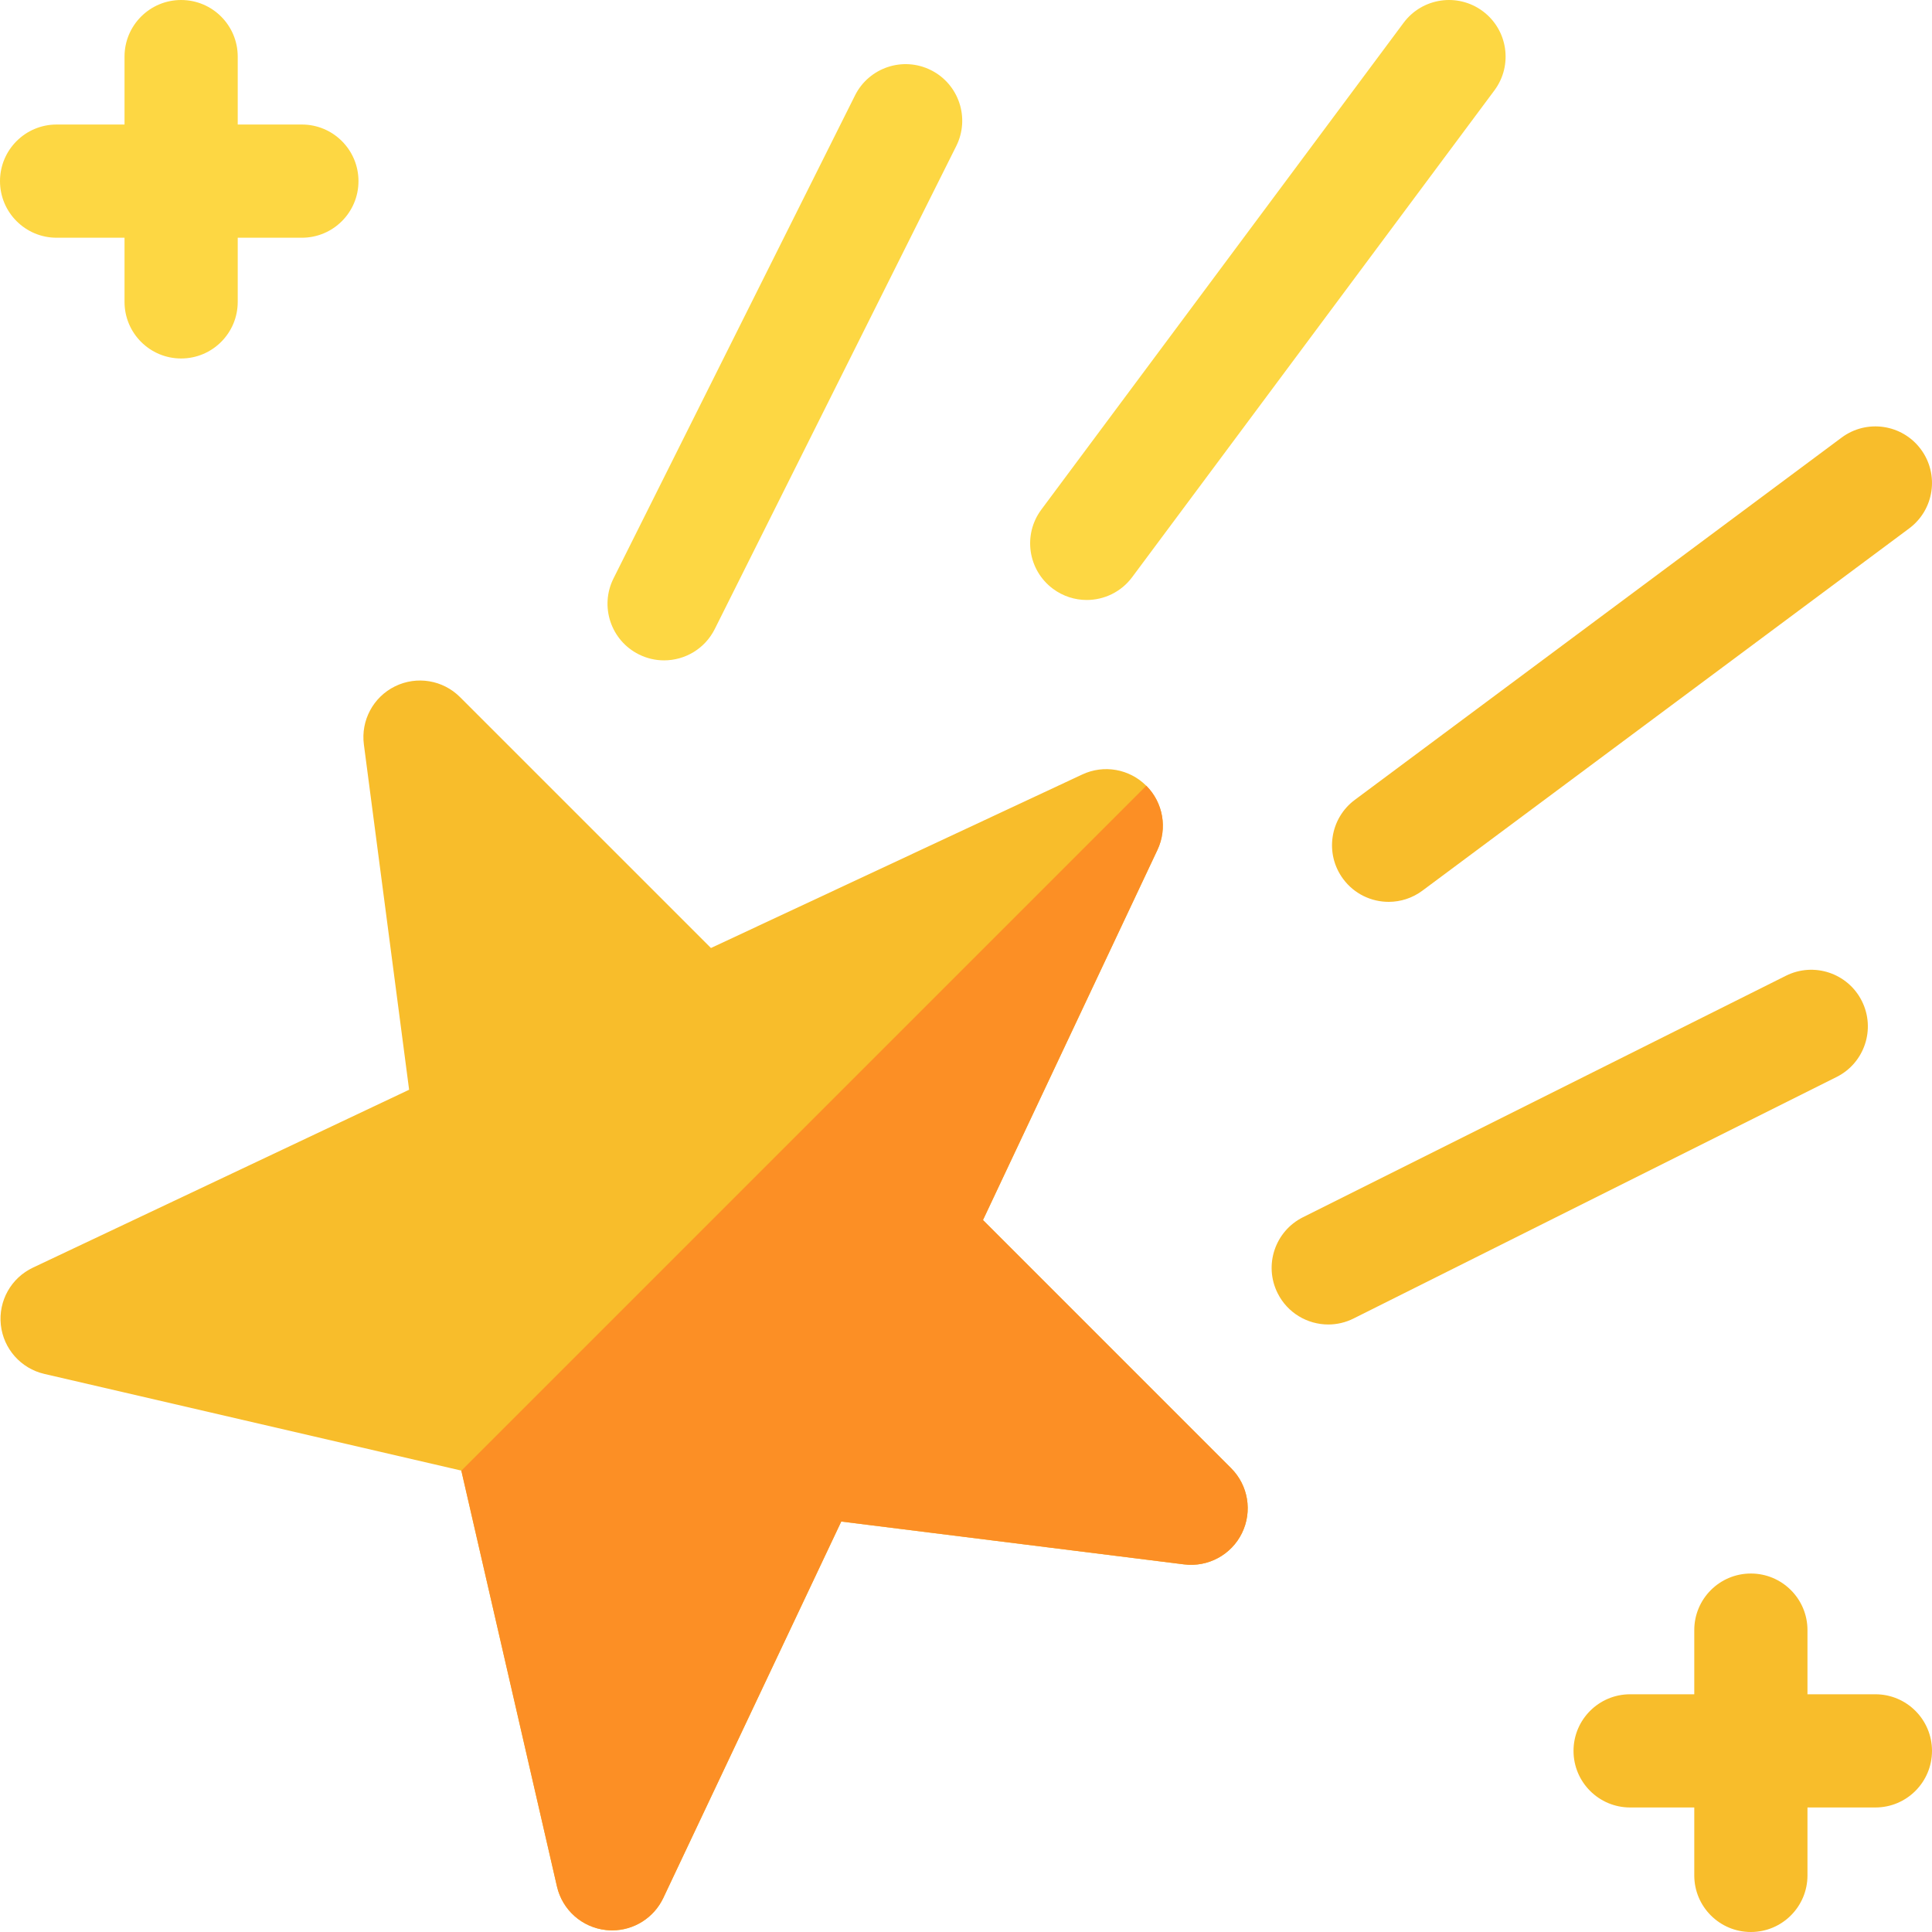 <svg xmlns="http://www.w3.org/2000/svg" id="Capa_1" height="512" viewBox="0 0 512.001 512.001" width="512"><g><g><path d="m326.26 389.091-65.76-65.77 46.24-98.1c2.69-5.71 1.52-12.5-2.95-16.979-.01-.01-.01-.01-.02-.01-4.46-4.47-11.24-5.67-16.95-2.99l-98.41 45.99-66.5-66.49c-4.54-4.55-11.47-5.69-17.24-2.85-5.76 2.84-9.07 9.03-8.24 15.4l11.99 91.5-99.69 47.14c-5.78 2.73-9.19 8.81-8.51 15.16s5.31 11.57 11.53 13.01l110.51 25.62v.021l25.34 110.19c1.43 6.23 6.65 10.86 13 11.55.54.06 1.08.09 1.62.09 5.75 0 11.06-3.31 13.56-8.59l47.16-99.76 90.86 11.36c6.35.79 12.52-2.54 15.33-8.29 2.82-5.762 1.67-12.672-2.87-17.202z" fill="#f8bd2b"></path></g><g><path d="m329.13 406.291c-2.81 5.75-8.98 9.08-15.33 8.29l-90.86-11.36-47.16 99.76c-2.5 5.28-7.81 8.59-13.56 8.59-.54 0-1.08-.03-1.62-.09-6.35-.69-11.57-5.32-13-11.55l-25.34-110.19 181.51-181.51c.01 0 .01 0 .02.01 4.47 4.479 5.64 11.27 2.95 16.979l-46.24 98.1 65.76 65.77c4.54 4.531 5.69 11.441 2.87 17.201z" fill="#fc8f25"></path></g><g><path d="m279.045 156.034c2.689 2.002 5.83 2.968 8.943 2.968 4.58 0 9.101-2.09 12.045-6.046l96-129c4.946-6.646 3.567-16.043-3.079-20.988-6.645-4.946-16.042-3.567-20.989 3.078l-96 129c-4.944 6.645-3.566 16.043 3.08 20.988z" fill="#fdd743"></path></g><g><path d="m169.292 173.417c2.153 1.077 4.442 1.587 6.696 1.587 5.502 0 10.8-3.039 13.428-8.295l64-128c3.705-7.409.701-16.42-6.708-20.124-7.409-3.706-16.42-.701-20.125 6.708l-64 128c-3.704 7.409-.701 16.42 6.709 20.124z" fill="#fdd743"></path></g><g><path d="m355.966 232.956c2.945 3.957 7.465 6.046 12.045 6.046 3.113 0 6.254-.966 8.943-2.968l129-96c6.646-4.945 8.024-14.343 3.079-20.988-4.947-6.646-14.343-8.025-20.989-3.078l-129 96c-6.645 4.945-8.023 14.342-3.078 20.988z" fill="#f8bd2b"></path></g><g><path d="m493.417 265.293c-3.705-7.41-12.715-10.415-20.125-6.708l-128 64c-7.41 3.704-10.413 12.715-6.708 20.124 2.628 5.257 7.925 8.295 13.428 8.295 2.254 0 4.543-.51 6.696-1.587l128-64c7.41-3.704 10.413-12.715 6.709-20.124z" fill="#f8bd2b"></path></g><g><path d="m15 63.001h18v17c0 8.284 6.716 15 15 15s15-6.716 15-15v-17h17c8.284 0 15-6.716 15-15s-6.716-15-15-15h-17v-18c0-8.284-6.716-15-15-15s-15 6.716-15 15v18h-18c-8.284 0-15 6.716-15 15s6.716 15 15 15z" fill="#fdd743"></path></g><g><path d="m497 449.001h-18v-17c0-8.284-6.716-15-15-15s-15 6.716-15 15v17h-17c-8.284 0-15 6.716-15 15s6.716 15 15 15h17v18c0 8.284 6.716 15 15 15s15-6.716 15-15v-18h18c8.284 0 15-6.716 15-15s-6.716-15-15-15z" fill="#f8bd2b"></path></g></g></svg>